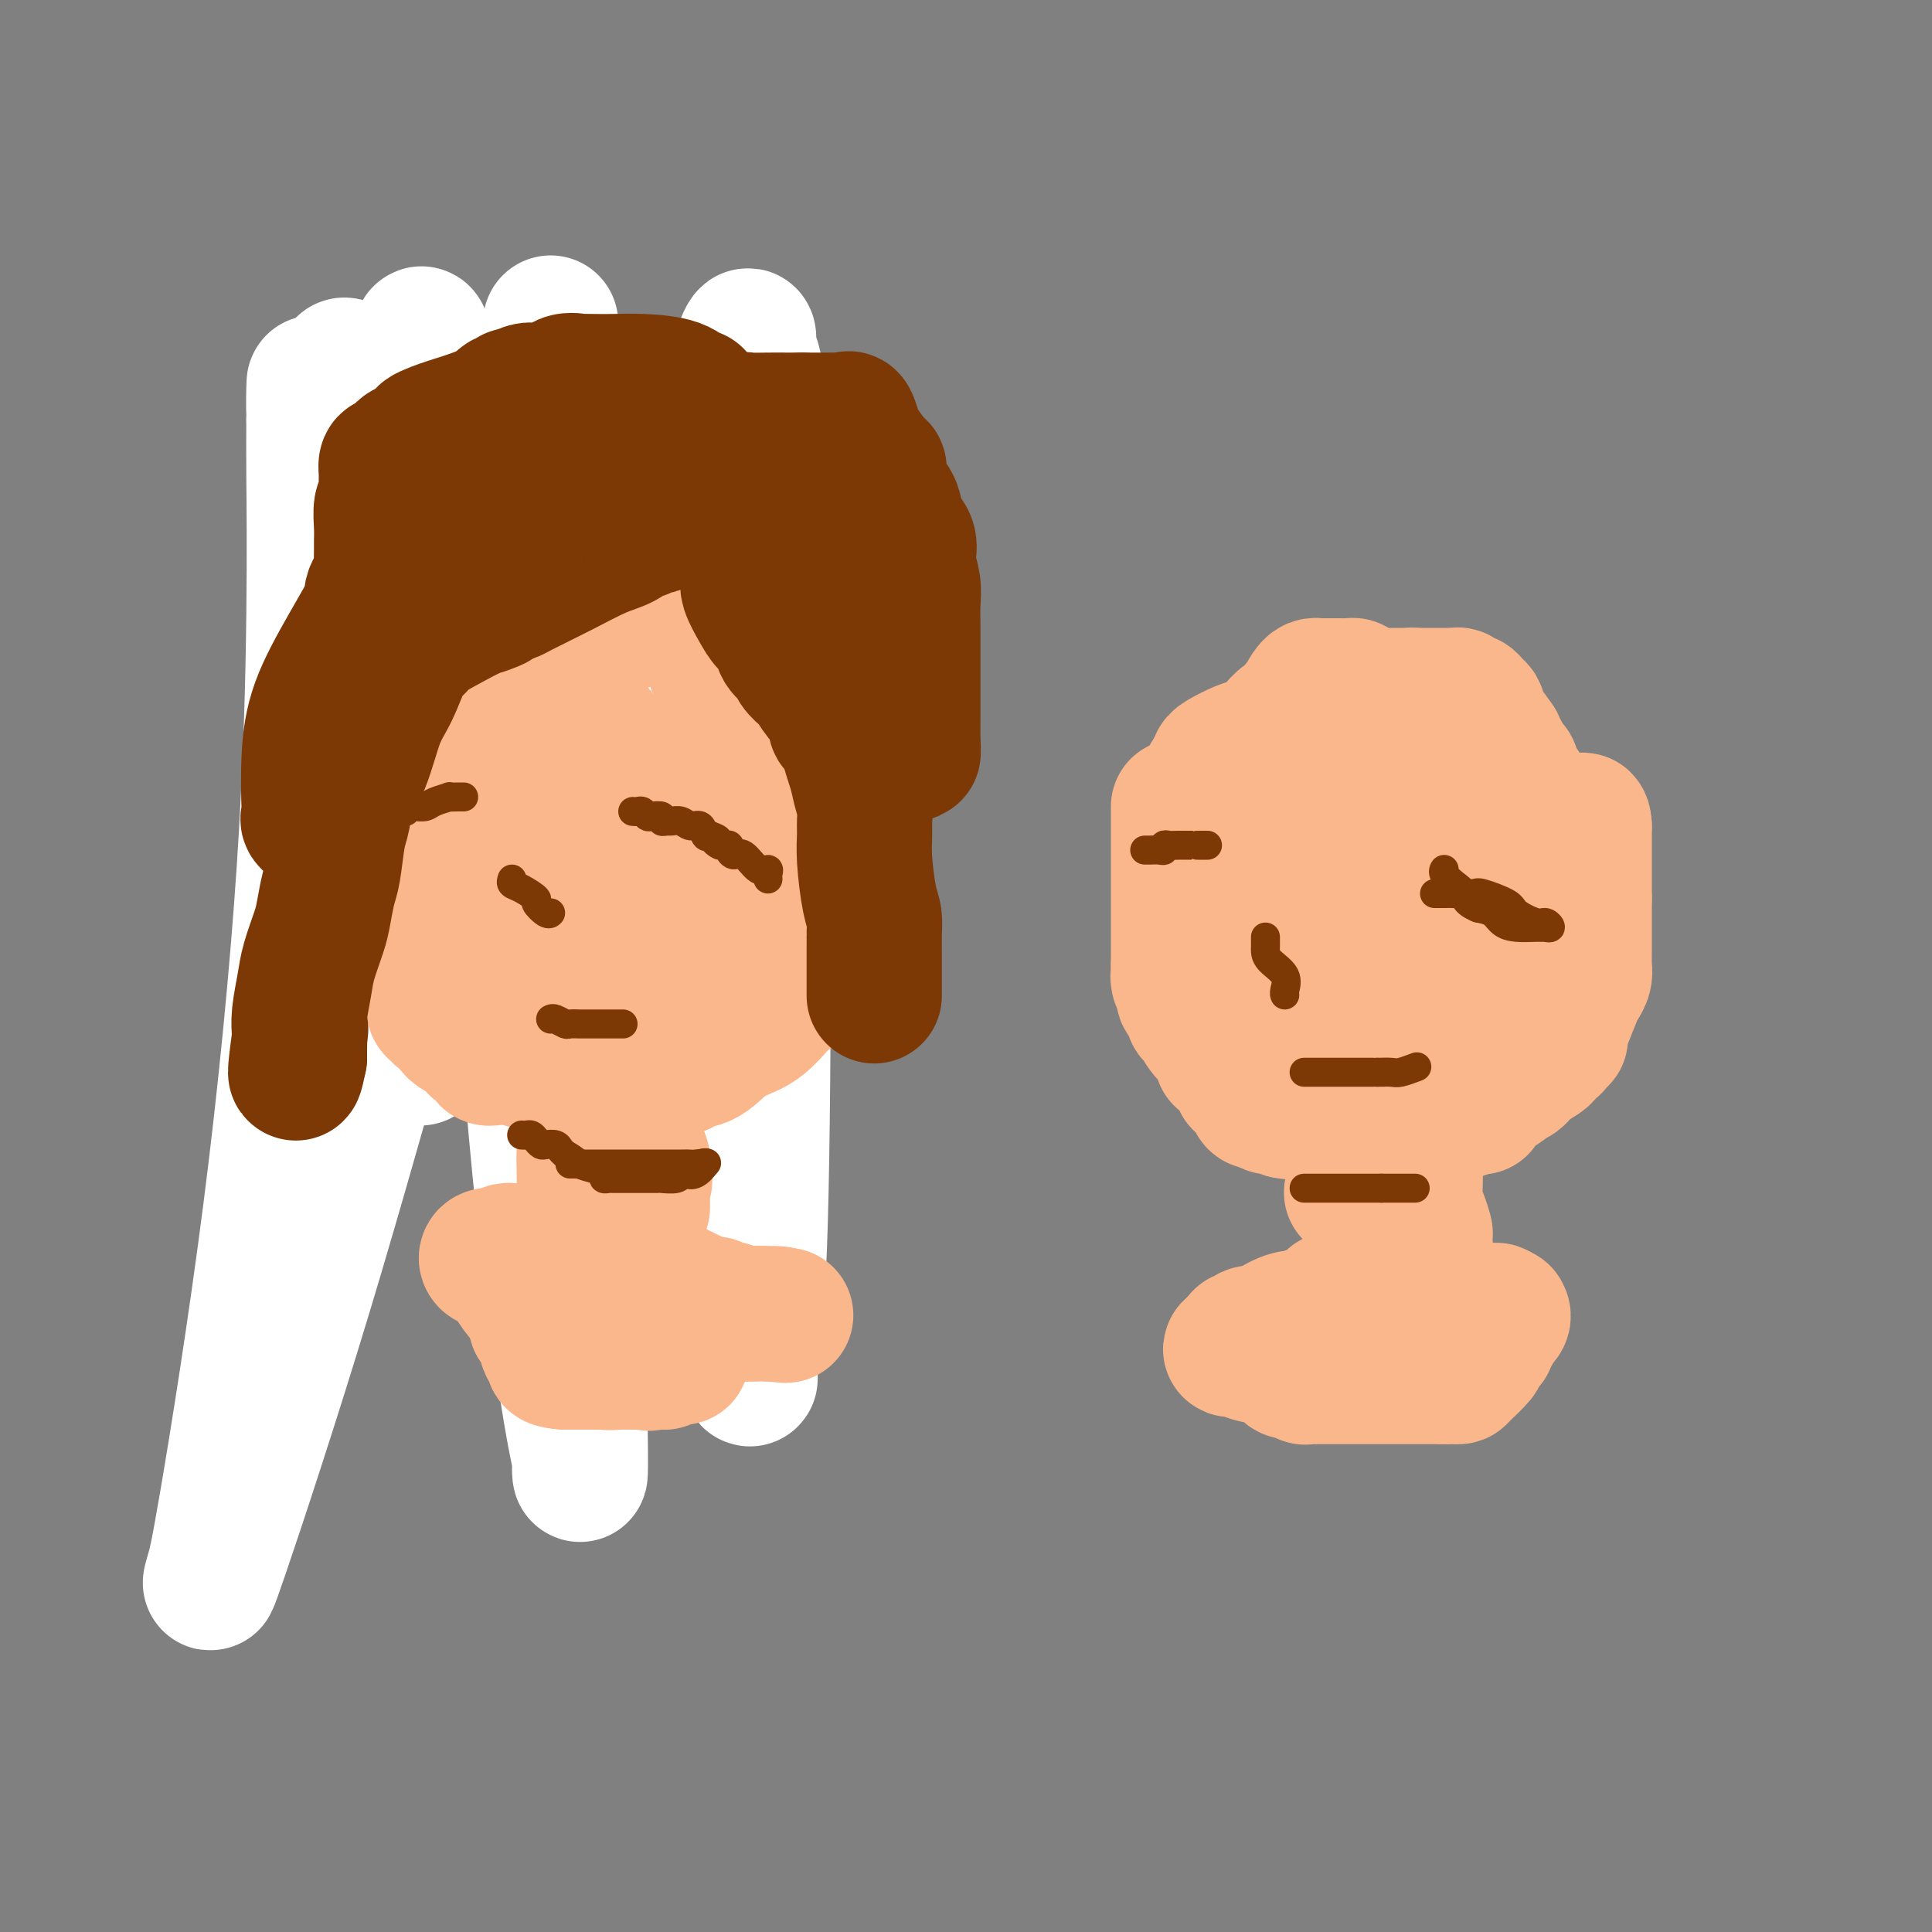 <svg viewBox='0 0 400 400' version='1.1' xmlns='http://www.w3.org/2000/svg' xmlns:xlink='http://www.w3.org/1999/xlink'><rect x="0" y="0" width="400" height="400" fill="#808080" stroke="none"/><g fill='none' stroke='#EC9A57' stroke-width='28' stroke-linecap='round' stroke-linejoin='round'><path d='M73,144c-0.000,0.235 -0.000,0.471 0,1c0.000,0.529 0.000,1.353 0,2c-0.000,0.647 -0.000,1.118 0,2c0.000,0.882 0.000,2.176 0,3c-0.000,0.824 -0.000,1.177 0,2c0.000,0.823 0.000,2.114 0,3c-0.000,0.886 -0.000,1.365 0,2c0.000,0.635 0.000,1.425 0,2c-0.000,0.575 -0.001,0.935 0,1c0.001,0.065 0.004,-0.167 0,0c-0.004,0.167 -0.015,0.731 0,1c0.015,0.269 0.057,0.243 0,1c-0.057,0.757 -0.211,2.296 0,3c0.211,0.704 0.788,0.574 1,1c0.212,0.426 0.061,1.407 0,2c-0.061,0.593 -0.030,0.796 0,1'/><path d='M74,171c0.382,4.230 0.835,1.305 1,1c0.165,-0.305 0.040,2.010 0,3c-0.040,0.990 0.004,0.656 0,1c-0.004,0.344 -0.055,1.366 0,2c0.055,0.634 0.217,0.881 1,1c0.783,0.119 2.186,0.112 3,1c0.814,0.888 1.041,2.671 2,4c0.959,1.329 2.652,2.202 4,3c1.348,0.798 2.350,1.519 3,2c0.650,0.481 0.949,0.721 1,1c0.051,0.279 -0.146,0.596 0,1c0.146,0.404 0.637,0.896 1,1c0.363,0.104 0.599,-0.180 1,0c0.401,0.180 0.965,0.822 2,1c1.035,0.178 2.539,-0.110 4,0c1.461,0.110 2.878,0.618 4,1c1.122,0.382 1.950,0.638 3,1c1.050,0.362 2.323,0.829 3,1c0.677,0.171 0.759,0.046 1,0c0.241,-0.046 0.640,-0.013 1,0c0.360,0.013 0.680,0.007 1,0'/><path d='M110,196c3.334,0.619 1.671,0.166 1,0c-0.671,-0.166 -0.348,-0.044 0,0c0.348,0.044 0.722,0.012 1,0c0.278,-0.012 0.458,-0.003 1,0c0.542,0.003 1.444,0.001 2,0c0.556,-0.001 0.765,-0.000 1,0c0.235,0.000 0.496,0.000 1,0c0.504,-0.000 1.249,0.000 2,0c0.751,-0.000 1.506,-0.001 2,0c0.494,0.001 0.728,0.002 1,0c0.272,-0.002 0.583,-0.008 1,0c0.417,0.008 0.940,0.030 1,0c0.060,-0.030 -0.342,-0.110 0,0c0.342,0.110 1.430,0.412 2,0c0.570,-0.412 0.622,-1.536 1,-2c0.378,-0.464 1.082,-0.268 2,-1c0.918,-0.732 2.050,-2.392 3,-3c0.950,-0.608 1.719,-0.166 3,-1c1.281,-0.834 3.075,-2.945 4,-4c0.925,-1.055 0.980,-1.053 1,-1c0.020,0.053 0.006,0.158 0,0c-0.006,-0.158 -0.003,-0.579 0,-1'/><path d='M140,183c2.332,-2.365 1.161,-1.779 1,-2c-0.161,-0.221 0.689,-1.249 1,-2c0.311,-0.751 0.083,-1.223 0,-2c-0.083,-0.777 -0.022,-1.857 0,-3c0.022,-1.143 0.006,-2.349 0,-3c-0.006,-0.651 -0.002,-0.748 0,-1c0.002,-0.252 0.000,-0.658 0,-1c-0.000,-0.342 -0.000,-0.620 0,-1c0.000,-0.380 0.000,-0.861 0,-1c-0.000,-0.139 -0.000,0.066 0,0c0.000,-0.066 0.000,-0.401 0,-1c-0.000,-0.599 -0.000,-1.460 0,-2c0.000,-0.540 0.000,-0.759 0,-1c-0.000,-0.241 -0.000,-0.504 0,-1c0.000,-0.496 0.000,-1.225 0,-2c-0.000,-0.775 -0.001,-1.596 0,-2c0.001,-0.404 0.004,-0.392 0,-1c-0.004,-0.608 -0.015,-1.838 0,-3c0.015,-1.162 0.057,-2.258 0,-3c-0.057,-0.742 -0.212,-1.130 0,-2c0.212,-0.870 0.789,-2.223 1,-3c0.211,-0.777 0.054,-0.979 0,-1c-0.054,-0.021 -0.004,0.139 0,0c0.004,-0.139 -0.037,-0.576 0,-1c0.037,-0.424 0.154,-0.835 0,-1c-0.154,-0.165 -0.577,-0.082 -1,0'/><path d='M142,143c0.179,-6.183 -0.375,-1.641 -1,0c-0.625,1.641 -1.322,0.379 -2,0c-0.678,-0.379 -1.337,0.123 -2,0c-0.663,-0.123 -1.330,-0.870 -2,-1c-0.670,-0.130 -1.343,0.358 -2,0c-0.657,-0.358 -1.299,-1.560 -2,-2c-0.701,-0.440 -1.463,-0.117 -2,0c-0.537,0.117 -0.851,0.028 -1,0c-0.149,-0.028 -0.133,0.005 0,0c0.133,-0.005 0.384,-0.046 0,0c-0.384,0.046 -1.403,0.180 -2,0c-0.597,-0.180 -0.772,-0.675 -1,-1c-0.228,-0.325 -0.509,-0.481 -1,-1c-0.491,-0.519 -1.191,-1.400 -2,-2c-0.809,-0.600 -1.726,-0.919 -2,-1c-0.274,-0.081 0.095,0.077 0,0c-0.095,-0.077 -0.656,-0.387 -1,-1c-0.344,-0.613 -0.472,-1.528 -1,-2c-0.528,-0.472 -1.456,-0.499 -2,-1c-0.544,-0.501 -0.705,-1.475 -1,-2c-0.295,-0.525 -0.724,-0.603 -1,-1c-0.276,-0.397 -0.400,-1.115 -1,-2c-0.600,-0.885 -1.676,-1.938 -2,-3c-0.324,-1.062 0.105,-2.132 0,-3c-0.105,-0.868 -0.744,-1.534 -1,-2c-0.256,-0.466 -0.128,-0.733 0,-1'/><path d='M110,117c-0.929,-2.436 -0.251,-1.528 0,-2c0.251,-0.472 0.075,-2.326 0,-4c-0.075,-1.674 -0.048,-3.169 0,-4c0.048,-0.831 0.117,-1.000 0,-1c-0.117,-0.000 -0.420,0.167 -1,0c-0.580,-0.167 -1.437,-0.668 -2,0c-0.563,0.668 -0.832,2.504 -1,3c-0.168,0.496 -0.234,-0.347 -1,0c-0.766,0.347 -2.233,1.886 -3,3c-0.767,1.114 -0.834,1.804 -1,2c-0.166,0.196 -0.429,-0.101 -1,0c-0.571,0.101 -1.449,0.600 -2,1c-0.551,0.400 -0.776,0.700 -1,1'/><path d='M97,116c-1.458,1.741 -0.103,1.094 0,1c0.103,-0.094 -1.047,0.367 -2,1c-0.953,0.633 -1.708,1.440 -2,2c-0.292,0.560 -0.122,0.873 0,1c0.122,0.127 0.194,0.066 0,0c-0.194,-0.066 -0.655,-0.138 -1,0c-0.345,0.138 -0.575,0.486 -1,1c-0.425,0.514 -1.046,1.194 -2,2c-0.954,0.806 -2.241,1.736 -4,3c-1.759,1.264 -3.991,2.861 -5,4c-1.009,1.139 -0.796,1.821 -1,2c-0.204,0.179 -0.825,-0.145 -1,0c-0.175,0.145 0.097,0.758 0,1c-0.097,0.242 -0.562,0.115 -1,0c-0.438,-0.115 -0.848,-0.216 -1,0c-0.152,0.216 -0.046,0.749 0,1c0.046,0.251 0.032,0.220 0,1c-0.032,0.780 -0.083,2.372 0,3c0.083,0.628 0.301,0.292 1,1c0.699,0.708 1.881,2.460 3,4c1.119,1.540 2.177,2.869 3,4c0.823,1.131 1.412,2.066 2,3'/><path d='M85,151c2.068,3.111 2.739,2.889 3,3c0.261,0.111 0.111,0.554 0,1c-0.111,0.446 -0.184,0.896 0,1c0.184,0.104 0.626,-0.138 1,0c0.374,0.138 0.680,0.654 1,1c0.320,0.346 0.653,0.521 1,1c0.347,0.479 0.709,1.263 1,2c0.291,0.737 0.512,1.426 1,2c0.488,0.574 1.244,1.032 2,2c0.756,0.968 1.512,2.446 2,3c0.488,0.554 0.708,0.186 1,0c0.292,-0.186 0.656,-0.189 1,0c0.344,0.189 0.666,0.569 1,1c0.334,0.431 0.679,0.912 1,1c0.321,0.088 0.619,-0.217 1,0c0.381,0.217 0.844,0.955 1,1c0.156,0.045 0.003,-0.603 0,-1c-0.003,-0.397 0.142,-0.542 0,-1c-0.142,-0.458 -0.571,-1.229 -1,-2'/><path d='M102,166c-0.171,-1.386 -0.098,-2.852 0,-4c0.098,-1.148 0.223,-1.979 0,-3c-0.223,-1.021 -0.792,-2.234 -1,-4c-0.208,-1.766 -0.056,-4.087 0,-5c0.056,-0.913 0.014,-0.420 0,-1c-0.014,-0.580 -0.002,-2.233 0,-3c0.002,-0.767 -0.008,-0.649 0,-1c0.008,-0.351 0.032,-1.170 0,-2c-0.032,-0.830 -0.122,-1.672 0,-2c0.122,-0.328 0.456,-0.141 1,0c0.544,0.141 1.297,0.236 2,1c0.703,0.764 1.355,2.197 2,3c0.645,0.803 1.282,0.976 2,2c0.718,1.024 1.517,2.900 2,4c0.483,1.100 0.652,1.425 1,2c0.348,0.575 0.877,1.402 1,2c0.123,0.598 -0.159,0.969 0,1c0.159,0.031 0.760,-0.277 1,0c0.240,0.277 0.120,1.138 0,2'/><path d='M113,158c1.862,3.365 2.018,3.776 2,4c-0.018,0.224 -0.211,0.259 0,1c0.211,0.741 0.826,2.186 1,3c0.174,0.814 -0.093,0.997 0,1c0.093,0.003 0.546,-0.173 1,0c0.454,0.173 0.910,0.694 1,1c0.090,0.306 -0.186,0.396 0,1c0.186,0.604 0.834,1.722 1,2c0.166,0.278 -0.152,-0.282 0,0c0.152,0.282 0.773,1.407 1,2c0.227,0.593 0.061,0.653 0,1c-0.061,0.347 -0.016,0.980 0,1c0.016,0.020 0.004,-0.571 0,-1c-0.004,-0.429 -0.001,-0.694 0,-1c0.001,-0.306 0.001,-0.653 0,-1'/><path d='M120,172c1.083,2.064 0.290,0.224 0,-1c-0.290,-1.224 -0.078,-1.832 0,-3c0.078,-1.168 0.021,-2.897 0,-4c-0.021,-1.103 -0.006,-1.579 0,-2c0.006,-0.421 0.001,-0.786 0,-1c-0.001,-0.214 -0.000,-0.277 0,-1c0.000,-0.723 0.000,-2.105 0,-3c-0.000,-0.895 -0.000,-1.303 0,-2c0.000,-0.697 0.000,-1.682 0,-2c-0.000,-0.318 -0.000,0.030 0,0c0.000,-0.030 0.000,-0.437 0,-1c-0.000,-0.563 -0.000,-1.281 0,-2'/><path d='M120,150c-0.000,-3.582 -0.000,-1.538 0,-1c0.000,0.538 0.001,-0.430 0,-1c-0.001,-0.570 -0.003,-0.741 0,-1c0.003,-0.259 0.012,-0.604 0,-1c-0.012,-0.396 -0.044,-0.842 0,-1c0.044,-0.158 0.166,-0.027 0,0c-0.166,0.027 -0.618,-0.048 -1,0c-0.382,0.048 -0.695,0.219 -1,0c-0.305,-0.219 -0.604,-0.829 -1,-1c-0.396,-0.171 -0.891,0.095 -1,0c-0.109,-0.095 0.167,-0.552 0,-1c-0.167,-0.448 -0.777,-0.887 -1,-1c-0.223,-0.113 -0.060,0.098 0,0c0.060,-0.098 0.016,-0.507 0,-1c-0.016,-0.493 -0.004,-1.071 0,-1c0.004,0.071 0.001,0.790 0,0c-0.001,-0.790 -0.000,-3.088 0,-4c0.000,-0.912 0.000,-0.438 0,-1c-0.000,-0.562 -0.000,-2.161 0,-3c0.000,-0.839 0.000,-0.920 0,-1'/><path d='M115,131c-0.713,-2.762 0.004,-0.166 0,0c-0.004,0.166 -0.731,-2.099 -1,-3c-0.269,-0.901 -0.082,-0.438 0,-1c0.082,-0.562 0.059,-2.147 0,-3c-0.059,-0.853 -0.155,-0.972 0,-1c0.155,-0.028 0.561,0.036 1,0c0.439,-0.036 0.911,-0.171 2,0c1.089,0.171 2.795,0.648 4,1c1.205,0.352 1.910,0.578 3,1c1.090,0.422 2.565,1.040 4,2c1.435,0.960 2.829,2.261 4,3c1.171,0.739 2.118,0.916 3,1c0.882,0.084 1.700,0.074 2,0c0.300,-0.074 0.081,-0.212 0,0c-0.081,0.212 -0.023,0.775 0,1c0.023,0.225 0.012,0.113 0,0'/></g>
<g fill='none' stroke='#FFFFFF' stroke-width='28' stroke-linecap='round' stroke-linejoin='round'><path d='M146,158c0.059,-0.162 0.118,-0.324 0,1c-0.118,1.324 -0.414,4.132 -1,6c-0.586,1.868 -1.463,2.794 -3,6c-1.537,3.206 -3.735,8.692 -5,13c-1.265,4.308 -1.597,7.438 -2,8c-0.403,0.562 -0.879,-1.444 -1,0c-0.121,1.444 0.111,6.337 -1,-1c-1.111,-7.337 -3.566,-26.904 -6,-44c-2.434,-17.096 -4.849,-31.721 -7,-43c-2.151,-11.279 -4.040,-19.213 -5,-25c-0.960,-5.787 -0.992,-9.428 -1,-11c-0.008,-1.572 0.007,-1.075 0,-1c-0.007,0.075 -0.034,-0.273 -1,7c-0.966,7.273 -2.869,22.168 -8,44c-5.131,21.832 -13.490,50.602 -21,77c-7.510,26.398 -14.171,50.424 -21,73c-6.829,22.576 -13.827,43.703 -17,53c-3.173,9.297 -2.521,6.766 -2,5c0.521,-1.766 0.910,-2.766 3,-15c2.090,-12.234 5.880,-35.704 9,-60c3.120,-24.296 5.568,-49.420 7,-71c1.432,-21.580 1.847,-39.618 2,-53c0.153,-13.382 0.044,-22.109 0,-28c-0.044,-5.891 -0.022,-8.945 0,-12'/><path d='M65,87c0.236,-14.627 -0.175,-4.695 0,-1c0.175,3.695 0.937,1.152 1,0c0.063,-1.152 -0.571,-0.913 0,7c0.571,7.913 2.349,23.499 3,40c0.651,16.501 0.175,33.919 0,47c-0.175,13.081 -0.048,21.827 0,28c0.048,6.173 0.015,9.772 0,12c-0.015,2.228 -0.014,3.085 0,3c0.014,-0.085 0.042,-1.113 0,-3c-0.042,-1.887 -0.155,-4.632 0,-7c0.155,-2.368 0.577,-4.360 1,-18c0.423,-13.640 0.847,-38.929 1,-60c0.153,-21.071 0.033,-37.926 0,-47c-0.033,-9.074 0.019,-10.369 0,-11c-0.019,-0.631 -0.110,-0.598 0,-1c0.110,-0.402 0.422,-1.240 2,2c1.578,3.240 4.423,10.556 7,23c2.577,12.444 4.887,30.014 6,46c1.113,15.986 1.030,30.388 1,41c-0.030,10.612 -0.008,17.434 0,22c0.008,4.566 0.002,6.876 0,8c-0.002,1.124 -0.001,1.062 0,1c0.001,-0.062 0.000,-0.123 0,-1c-0.000,-0.877 0.000,-2.569 0,-4c-0.000,-1.431 -0.000,-2.601 0,-11c0.000,-8.399 0.001,-24.027 0,-48c-0.001,-23.973 -0.003,-56.291 0,-71c0.003,-14.709 0.011,-11.809 0,-11c-0.011,0.809 -0.041,-0.475 0,-2c0.041,-1.525 0.155,-3.293 1,0c0.845,3.293 2.423,11.646 4,20'/><path d='M92,91c3.151,14.677 8.528,42.371 12,69c3.472,26.629 5.037,52.193 7,74c1.963,21.807 4.323,39.856 6,51c1.677,11.144 2.671,15.382 3,17c0.329,1.618 -0.008,0.615 0,2c0.008,1.385 0.363,5.159 0,-14c-0.363,-19.159 -1.442,-61.252 1,-93c2.442,-31.748 8.404,-53.151 14,-71c5.596,-17.849 10.827,-32.143 14,-41c3.173,-8.857 4.290,-12.276 5,-14c0.710,-1.724 1.014,-1.752 1,-1c-0.014,0.752 -0.345,2.283 0,3c0.345,0.717 1.367,0.621 2,10c0.633,9.379 0.878,28.234 1,51c0.122,22.766 0.123,49.443 0,73c-0.123,23.557 -0.370,43.994 -1,56c-0.630,12.006 -1.644,15.581 -2,18c-0.356,2.419 -0.053,3.682 0,4c0.053,0.318 -0.143,-0.309 0,0c0.143,0.309 0.627,1.552 0,-2c-0.627,-3.552 -2.364,-11.901 -3,-27c-0.636,-15.099 -0.170,-36.947 0,-59c0.170,-22.053 0.046,-44.310 0,-62c-0.046,-17.690 -0.014,-30.814 0,-39c0.014,-8.186 0.009,-11.434 0,-13c-0.009,-1.566 -0.023,-1.451 0,-1c0.023,0.451 0.083,1.237 0,1c-0.083,-0.237 -0.309,-1.496 0,6c0.309,7.496 1.155,23.748 2,40'/><path d='M154,129c0.309,25.822 0.080,67.378 0,91c-0.080,23.622 -0.012,29.309 0,34c0.012,4.691 -0.032,8.384 0,10c0.032,1.616 0.140,1.154 0,1c-0.140,-0.154 -0.527,-0.001 -1,-1c-0.473,-0.999 -1.030,-3.151 -2,-5c-0.970,-1.849 -2.351,-3.396 -5,-9c-2.649,-5.604 -6.566,-15.267 -9,-22c-2.434,-6.733 -3.384,-10.537 -4,-13c-0.616,-2.463 -0.897,-3.586 -1,-4c-0.103,-0.414 -0.030,-0.118 0,0c0.030,0.118 0.015,0.059 0,0'/></g>
<g fill='none' stroke='#FBB78C' stroke-width='28' stroke-linecap='round' stroke-linejoin='round'><path d='M89,155c0.000,0.342 0.000,0.684 0,1c0.000,0.316 0.000,0.607 0,1c-0.000,0.393 0.000,0.888 0,1c0.000,0.112 0.000,-0.160 0,0c0.000,0.160 0.000,0.754 0,2c0.000,1.246 0.000,3.146 0,5c0.000,1.854 0.000,3.661 0,5c0.000,1.339 0.000,2.208 0,3c0.000,0.792 0.000,1.506 0,2c0.000,0.494 0.000,0.767 0,1c0.000,0.233 0.000,0.427 0,1c0.000,0.573 0.000,1.524 0,3c0.000,1.476 0.000,3.478 0,5c0.000,1.522 -0.000,2.564 0,4c0.000,1.436 0.000,3.268 0,4c0.000,0.732 0.000,0.366 0,0'/><path d='M89,193c-0.000,6.292 -0.001,3.022 0,2c0.001,-1.022 0.004,0.205 0,1c-0.004,0.795 -0.015,1.158 0,1c0.015,-0.158 0.055,-0.837 0,0c-0.055,0.837 -0.207,3.190 0,5c0.207,1.810 0.771,3.077 1,4c0.229,0.923 0.121,1.503 0,2c-0.121,0.497 -0.256,0.910 0,1c0.256,0.090 0.901,-0.142 1,0c0.099,0.142 -0.350,0.658 0,1c0.350,0.342 1.499,0.511 2,1c0.501,0.489 0.354,1.298 1,2c0.646,0.702 2.087,1.298 3,2c0.913,0.702 1.299,1.509 2,2c0.701,0.491 1.716,0.666 2,1c0.284,0.334 -0.163,0.825 0,1c0.163,0.175 0.937,0.032 1,0c0.063,-0.032 -0.583,0.048 0,0c0.583,-0.048 2.397,-0.223 4,0c1.603,0.223 2.996,0.844 4,1c1.004,0.156 1.620,-0.154 2,0c0.380,0.154 0.523,0.773 1,1c0.477,0.227 1.287,0.061 2,0c0.713,-0.061 1.329,-0.016 2,0c0.671,0.016 1.398,0.004 2,0c0.602,-0.004 1.079,-0.001 2,0c0.921,0.001 2.286,0.000 3,0c0.714,-0.000 0.775,-0.000 1,0c0.225,0.000 0.612,0.000 1,0'/><path d='M126,221c4.000,0.309 1.499,0.083 1,0c-0.499,-0.083 1.004,-0.022 2,0c0.996,0.022 1.485,0.006 2,0c0.515,-0.006 1.055,-0.002 2,0c0.945,0.002 2.294,0.000 3,0c0.706,-0.000 0.767,0.001 1,0c0.233,-0.001 0.638,-0.004 1,0c0.362,0.004 0.683,0.015 1,0c0.317,-0.015 0.631,-0.056 1,0c0.369,0.056 0.793,0.208 1,0c0.207,-0.208 0.198,-0.777 1,-1c0.802,-0.223 2.416,-0.100 4,-1c1.584,-0.900 3.140,-2.823 5,-4c1.860,-1.177 4.025,-1.610 6,-3c1.975,-1.390 3.762,-3.739 5,-5c1.238,-1.261 1.928,-1.436 3,-2c1.072,-0.564 2.526,-1.518 3,-2c0.474,-0.482 -0.031,-0.493 0,-1c0.031,-0.507 0.597,-1.512 1,-2c0.403,-0.488 0.644,-0.461 1,-1c0.356,-0.539 0.827,-1.645 1,-2c0.173,-0.355 0.050,0.041 0,0c-0.050,-0.041 -0.025,-0.521 0,-1'/><path d='M171,196c0.464,-1.562 0.124,-1.966 0,-3c-0.124,-1.034 -0.033,-2.696 0,-4c0.033,-1.304 0.009,-2.248 0,-3c-0.009,-0.752 -0.002,-1.311 0,-2c0.002,-0.689 0.001,-1.508 0,-2c-0.001,-0.492 -0.000,-0.656 0,-1c0.000,-0.344 0.000,-0.868 0,-1c-0.000,-0.132 -0.000,0.127 0,0c0.000,-0.127 -0.000,-0.641 0,-1c0.000,-0.359 0.000,-0.565 0,-1c-0.000,-0.435 -0.000,-1.100 0,-2c0.000,-0.900 0.001,-2.035 0,-3c-0.001,-0.965 -0.005,-1.760 0,-3c0.005,-1.240 0.018,-2.924 0,-4c-0.018,-1.076 -0.068,-1.545 0,-2c0.068,-0.455 0.255,-0.895 0,-1c-0.255,-0.105 -0.953,0.126 -2,0c-1.047,-0.126 -2.442,-0.607 -4,-1c-1.558,-0.393 -3.279,-0.696 -5,-1'/><path d='M160,161c-2.106,-0.568 -1.870,-0.989 -2,-1c-0.130,-0.011 -0.627,0.386 -1,0c-0.373,-0.386 -0.621,-1.555 -1,-2c-0.379,-0.445 -0.890,-0.165 -1,0c-0.110,0.165 0.182,0.214 0,0c-0.182,-0.214 -0.837,-0.691 -1,-1c-0.163,-0.309 0.166,-0.450 0,-1c-0.166,-0.550 -0.828,-1.510 -1,-2c-0.172,-0.490 0.147,-0.511 0,-1c-0.147,-0.489 -0.758,-1.445 -1,-2c-0.242,-0.555 -0.114,-0.708 0,-1c0.114,-0.292 0.215,-0.725 0,-1c-0.215,-0.275 -0.745,-0.394 -1,-1c-0.255,-0.606 -0.233,-1.700 0,-3c0.233,-1.300 0.679,-2.806 0,-4c-0.679,-1.194 -2.484,-2.074 -3,-3c-0.516,-0.926 0.255,-1.896 0,-3c-0.255,-1.104 -1.536,-2.341 -2,-3c-0.464,-0.659 -0.109,-0.740 0,-1c0.109,-0.260 -0.026,-0.700 0,-1c0.026,-0.300 0.214,-0.459 0,-1c-0.214,-0.541 -0.831,-1.465 -1,-2c-0.169,-0.535 0.108,-0.683 0,-1c-0.108,-0.317 -0.602,-0.805 -1,-1c-0.398,-0.195 -0.699,-0.098 -1,0'/><path d='M143,125c-1.551,-4.479 -0.428,-1.177 -1,0c-0.572,1.177 -2.840,0.228 -4,0c-1.160,-0.228 -1.214,0.264 -2,1c-0.786,0.736 -2.306,1.714 -3,2c-0.694,0.286 -0.562,-0.120 -1,0c-0.438,0.120 -1.445,0.767 -2,1c-0.555,0.233 -0.659,0.052 -1,0c-0.341,-0.052 -0.918,0.024 -1,0c-0.082,-0.024 0.331,-0.150 0,0c-0.331,0.150 -1.406,0.574 -2,1c-0.594,0.426 -0.705,0.852 -1,1c-0.295,0.148 -0.772,0.018 -1,0c-0.228,-0.018 -0.207,0.075 -1,0c-0.793,-0.075 -2.401,-0.319 -3,0c-0.599,0.319 -0.188,1.200 -1,2c-0.812,0.800 -2.848,1.520 -4,2c-1.152,0.480 -1.421,0.720 -2,1c-0.579,0.280 -1.470,0.599 -2,1c-0.530,0.401 -0.701,0.882 -1,1c-0.299,0.118 -0.728,-0.127 -1,0c-0.272,0.127 -0.387,0.627 -1,1c-0.613,0.373 -1.722,0.621 -2,1c-0.278,0.379 0.277,0.889 0,1c-0.277,0.111 -1.386,-0.178 -2,0c-0.614,0.178 -0.732,0.822 -1,1c-0.268,0.178 -0.685,-0.110 -1,0c-0.315,0.110 -0.528,0.617 -1,1c-0.472,0.383 -1.204,0.642 -2,1c-0.796,0.358 -1.656,0.817 -2,1c-0.344,0.183 -0.172,0.092 0,0'/><path d='M97,145c-3.556,2.144 -0.946,0.505 0,0c0.946,-0.505 0.228,0.124 0,1c-0.228,0.876 0.033,1.999 0,4c-0.033,2.001 -0.359,4.879 0,7c0.359,2.121 1.403,3.486 2,5c0.597,1.514 0.749,3.178 1,5c0.251,1.822 0.603,3.801 1,5c0.397,1.199 0.840,1.619 1,2c0.160,0.381 0.036,0.723 0,1c-0.036,0.277 0.016,0.489 0,1c-0.016,0.511 -0.100,1.321 0,3c0.100,1.679 0.382,4.227 1,6c0.618,1.773 1.570,2.773 2,4c0.430,1.227 0.339,2.683 1,4c0.661,1.317 2.075,2.496 3,3c0.925,0.504 1.362,0.333 2,1c0.638,0.667 1.478,2.173 2,3c0.522,0.827 0.728,0.974 1,1c0.272,0.026 0.612,-0.070 1,0c0.388,0.070 0.825,0.306 1,0c0.175,-0.306 0.087,-1.153 0,-2'/><path d='M116,199c1.547,0.721 0.415,-0.477 0,-1c-0.415,-0.523 -0.111,-0.372 0,-1c0.111,-0.628 0.030,-2.037 0,-3c-0.030,-0.963 -0.007,-1.481 0,-3c0.007,-1.519 -0.000,-4.040 0,-6c0.000,-1.960 0.008,-3.358 0,-5c-0.008,-1.642 -0.030,-3.526 0,-5c0.030,-1.474 0.113,-2.538 0,-4c-0.113,-1.462 -0.422,-3.322 0,-4c0.422,-0.678 1.577,-0.174 2,-1c0.423,-0.826 0.116,-2.983 0,-4c-0.116,-1.017 -0.041,-0.894 0,-1c0.041,-0.106 0.050,-0.443 0,-1c-0.050,-0.557 -0.157,-1.336 0,-2c0.157,-0.664 0.579,-1.212 1,-2c0.421,-0.788 0.842,-1.814 1,-3c0.158,-1.186 0.055,-2.530 0,-3c-0.055,-0.470 -0.061,-0.064 0,0c0.061,0.064 0.188,-0.213 1,0c0.812,0.213 2.309,0.917 3,2c0.691,1.083 0.576,2.544 1,4c0.424,1.456 1.387,2.907 2,4c0.613,1.093 0.876,1.829 1,3c0.124,1.171 0.110,2.777 0,4c-0.110,1.223 -0.317,2.064 0,3c0.317,0.936 1.159,1.968 2,3'/><path d='M130,173c0.820,3.901 -0.131,3.152 0,5c0.131,1.848 1.344,6.293 2,9c0.656,2.707 0.754,3.674 1,5c0.246,1.326 0.640,3.009 1,4c0.360,0.991 0.685,1.288 1,2c0.315,0.712 0.620,1.838 1,3c0.380,1.162 0.834,2.359 1,3c0.166,0.641 0.044,0.724 0,1c-0.044,0.276 -0.011,0.745 0,1c0.011,0.255 -0.000,0.298 0,-1c0.000,-1.298 0.011,-3.936 0,-6c-0.011,-2.064 -0.045,-3.554 0,-6c0.045,-2.446 0.170,-5.846 0,-8c-0.170,-2.154 -0.634,-3.061 -1,-4c-0.366,-0.939 -0.633,-1.911 -1,-3c-0.367,-1.089 -0.832,-2.296 -1,-3c-0.168,-0.704 -0.037,-0.907 0,-2c0.037,-1.093 -0.019,-3.078 0,-4c0.019,-0.922 0.112,-0.783 0,-1c-0.112,-0.217 -0.431,-0.790 0,-1c0.431,-0.210 1.610,-0.056 2,0c0.390,0.056 -0.010,0.015 1,0c1.010,-0.015 3.432,-0.004 5,0c1.568,0.004 2.284,0.002 3,0'/><path d='M145,167c2.202,-0.178 2.207,0.376 3,1c0.793,0.624 2.374,1.318 3,2c0.626,0.682 0.297,1.352 1,2c0.703,0.648 2.437,1.274 3,2c0.563,0.726 -0.045,1.553 0,2c0.045,0.447 0.744,0.515 1,1c0.256,0.485 0.069,1.387 0,2c-0.069,0.613 -0.018,0.937 0,1c0.018,0.063 0.005,-0.137 0,0c-0.005,0.137 -0.001,0.610 0,1c0.001,0.390 0.000,0.699 0,1c-0.000,0.301 -0.000,0.596 0,1c0.000,0.404 0.000,0.916 0,1c-0.000,0.084 -0.000,-0.262 0,0c0.000,0.262 0.000,1.131 0,2'/><path d='M156,186c0.155,2.024 0.042,1.083 0,1c-0.042,-0.083 -0.012,0.690 0,1c0.012,0.310 0.006,0.155 0,0'/><path d='M244,167c0.000,0.331 0.000,0.661 0,1c0.000,0.339 0.000,0.685 0,1c-0.000,0.315 -0.000,0.599 0,1c0.000,0.401 0.000,0.921 0,1c0.000,0.079 -0.000,-0.282 0,0c0.000,0.282 0.000,1.207 0,2c0.000,0.793 0.000,1.455 0,2c0.000,0.545 -0.000,0.972 0,2c0.000,1.028 0.000,2.655 0,4c0.000,1.345 0.000,2.408 0,3c0.000,0.592 0.000,0.713 0,1c-0.000,0.287 0.000,0.741 0,1c0.000,0.259 -0.000,0.324 0,1c0.000,0.676 0.000,1.965 0,3c0.000,1.035 0.000,1.817 0,3c-0.000,1.183 -0.000,2.767 0,4c0.000,1.233 0.000,2.117 0,3'/><path d='M244,200c-0.005,5.270 -0.016,1.945 0,1c0.016,-0.945 0.060,0.491 0,1c-0.060,0.509 -0.222,0.090 0,0c0.222,-0.090 0.829,0.148 1,1c0.171,0.852 -0.094,2.318 0,3c0.094,0.682 0.547,0.580 1,1c0.453,0.420 0.904,1.364 1,2c0.096,0.636 -0.165,0.966 0,1c0.165,0.034 0.754,-0.228 1,0c0.246,0.228 0.147,0.947 0,1c-0.147,0.053 -0.341,-0.560 0,0c0.341,0.560 1.219,2.292 2,3c0.781,0.708 1.466,0.393 2,1c0.534,0.607 0.916,2.136 1,3c0.084,0.864 -0.131,1.063 0,1c0.131,-0.063 0.608,-0.386 1,0c0.392,0.386 0.700,1.482 1,2c0.300,0.518 0.591,0.458 1,1c0.409,0.542 0.936,1.686 1,2c0.064,0.314 -0.334,-0.203 0,0c0.334,0.203 1.399,1.127 2,2c0.601,0.873 0.739,1.697 1,2c0.261,0.303 0.646,0.087 1,0c0.354,-0.087 0.677,-0.043 1,0'/><path d='M262,228c1.930,2.332 0.754,1.161 1,1c0.246,-0.161 1.912,0.689 3,1c1.088,0.311 1.598,0.083 2,0c0.402,-0.083 0.698,-0.022 1,0c0.302,0.022 0.612,0.006 1,0c0.388,-0.006 0.856,-0.002 1,0c0.144,0.002 -0.035,0.000 0,0c0.035,-0.000 0.283,-0.000 1,0c0.717,0.000 1.904,0.000 3,0c1.096,-0.000 2.100,-0.000 3,0c0.900,0.000 1.694,0.000 3,0c1.306,-0.000 3.124,0.000 4,0c0.876,-0.000 0.811,-0.000 1,0c0.189,0.000 0.634,0.000 1,0c0.366,-0.000 0.655,-0.000 1,0c0.345,0.000 0.748,0.001 2,0c1.252,-0.001 3.355,-0.003 5,0c1.645,0.003 2.833,0.011 4,0c1.167,-0.011 2.314,-0.041 3,0c0.686,0.041 0.910,0.155 1,0c0.090,-0.155 0.045,-0.577 0,-1'/><path d='M303,229c6.437,0.223 2.029,0.281 1,0c-1.029,-0.281 1.320,-0.902 2,-1c0.680,-0.098 -0.309,0.325 0,0c0.309,-0.325 1.916,-1.399 3,-2c1.084,-0.601 1.646,-0.728 2,-1c0.354,-0.272 0.501,-0.689 1,-1c0.499,-0.311 1.352,-0.517 2,-1c0.648,-0.483 1.092,-1.242 2,-2c0.908,-0.758 2.281,-1.513 3,-2c0.719,-0.487 0.785,-0.704 1,-1c0.215,-0.296 0.579,-0.670 1,-1c0.421,-0.330 0.899,-0.617 1,-1c0.101,-0.383 -0.176,-0.862 0,-1c0.176,-0.138 0.806,0.066 1,0c0.194,-0.066 -0.049,-0.402 0,-1c0.049,-0.598 0.391,-1.459 1,-3c0.609,-1.541 1.484,-3.761 2,-5c0.516,-1.239 0.674,-1.498 1,-2c0.326,-0.502 0.819,-1.247 1,-2c0.181,-0.753 0.048,-1.513 0,-2c-0.048,-0.487 -0.013,-0.699 0,-1c0.013,-0.301 0.003,-0.689 0,-1c-0.003,-0.311 -0.001,-0.545 0,-1c0.001,-0.455 0.000,-1.130 0,-2c-0.000,-0.870 -0.000,-1.934 0,-3c0.000,-1.066 0.000,-2.133 0,-3c-0.000,-0.867 -0.000,-1.533 0,-2c0.000,-0.467 0.000,-0.733 0,-1'/><path d='M328,186c0.000,-2.645 0.000,-1.258 0,-1c-0.000,0.258 0.000,-0.614 0,-1c0.000,-0.386 0.000,-0.287 0,-1c0.000,-0.713 0.000,-2.238 0,-3c0.000,-0.762 -0.000,-0.762 0,-1c0.000,-0.238 0.000,-0.715 0,-1c0.000,-0.285 0.000,-0.378 0,-1c0.000,-0.622 0.000,-1.774 0,-2c0.000,-0.226 0.000,0.475 0,0c0.000,-0.475 0.000,-2.127 0,-3c0.000,-0.873 0.000,-0.966 0,-1c0.000,-0.034 0.000,-0.010 0,0c0.000,0.010 0.000,0.005 0,0'/><path d='M328,171c-0.180,-2.322 -0.629,-0.626 -1,0c-0.371,0.626 -0.662,0.181 -1,0c-0.338,-0.181 -0.721,-0.100 -1,0c-0.279,0.100 -0.452,0.219 -1,0c-0.548,-0.219 -1.471,-0.776 -2,-1c-0.529,-0.224 -0.663,-0.116 -1,0c-0.337,0.116 -0.878,0.241 -1,0c-0.122,-0.241 0.173,-0.848 0,-1c-0.173,-0.152 -0.816,0.151 -1,0c-0.184,-0.151 0.090,-0.757 0,-1c-0.090,-0.243 -0.545,-0.125 -1,0c-0.455,0.125 -0.911,0.255 -1,0c-0.089,-0.255 0.187,-0.895 0,-1c-0.187,-0.105 -0.838,0.327 -1,0c-0.162,-0.327 0.167,-1.412 0,-2c-0.167,-0.588 -0.828,-0.677 -1,-1c-0.172,-0.323 0.146,-0.878 0,-1c-0.146,-0.122 -0.756,0.189 -1,0c-0.244,-0.189 -0.122,-0.877 0,-1c0.122,-0.123 0.244,0.321 0,0c-0.244,-0.321 -0.854,-1.405 -1,-2c-0.146,-0.595 0.171,-0.699 0,-1c-0.171,-0.301 -0.831,-0.798 -1,-1c-0.169,-0.202 0.152,-0.110 0,0c-0.152,0.110 -0.777,0.237 -1,0c-0.223,-0.237 -0.045,-0.837 0,-1c0.045,-0.163 -0.043,0.111 0,0c0.043,-0.111 0.218,-0.607 0,-1c-0.218,-0.393 -0.828,-0.683 -1,-1c-0.172,-0.317 0.094,-0.662 0,-1c-0.094,-0.338 -0.547,-0.669 -1,-1'/><path d='M309,153c-1.427,-2.484 0.006,-0.693 0,0c-0.006,0.693 -1.452,0.288 -2,0c-0.548,-0.288 -0.199,-0.458 0,-1c0.199,-0.542 0.246,-1.454 0,-2c-0.246,-0.546 -0.787,-0.724 -1,-1c-0.213,-0.276 -0.100,-0.648 0,-1c0.100,-0.352 0.185,-0.683 0,-1c-0.185,-0.317 -0.642,-0.620 -1,-1c-0.358,-0.380 -0.617,-0.838 -1,-1c-0.383,-0.162 -0.891,-0.029 -1,0c-0.109,0.029 0.179,-0.045 0,0c-0.179,0.045 -0.825,0.208 -1,0c-0.175,-0.208 0.122,-0.788 0,-1c-0.122,-0.212 -0.663,-0.057 -1,0c-0.337,0.057 -0.472,0.015 -1,0c-0.528,-0.015 -1.451,-0.004 -2,0c-0.549,0.004 -0.724,0.001 -1,0c-0.276,-0.001 -0.651,-0.000 -1,0c-0.349,0.000 -0.671,0.000 -1,0c-0.329,-0.000 -0.665,-0.000 -1,0c-0.335,0.000 -0.667,0.000 -1,0'/><path d='M293,144c-1.820,-0.155 -0.869,-0.041 -1,0c-0.131,0.041 -1.344,0.011 -2,0c-0.656,-0.011 -0.756,-0.002 -1,0c-0.244,0.002 -0.631,-0.002 -1,0c-0.369,0.002 -0.720,0.011 -1,0c-0.280,-0.011 -0.489,-0.041 -1,0c-0.511,0.041 -1.324,0.155 -2,0c-0.676,-0.155 -1.213,-0.577 -2,-1c-0.787,-0.423 -1.822,-0.845 -2,-1c-0.178,-0.155 0.502,-0.041 0,0c-0.502,0.041 -2.187,0.011 -3,0c-0.813,-0.011 -0.754,-0.003 -1,0c-0.246,0.003 -0.797,0.001 -1,0c-0.203,-0.001 -0.058,-0.000 0,0c0.058,0.000 0.029,0.000 0,0'/><path d='M273,142c-0.342,-0.062 -0.683,-0.124 -1,0c-0.317,0.124 -0.609,0.432 -1,1c-0.391,0.568 -0.881,1.394 -1,2c-0.119,0.606 0.133,0.992 0,1c-0.133,0.008 -0.651,-0.363 -1,0c-0.349,0.363 -0.528,1.460 -1,2c-0.472,0.540 -1.235,0.522 -2,1c-0.765,0.478 -1.531,1.452 -2,2c-0.469,0.548 -0.641,0.671 -1,1c-0.359,0.329 -0.905,0.866 -1,1c-0.095,0.134 0.262,-0.133 0,0c-0.262,0.133 -1.142,0.665 -2,1c-0.858,0.335 -1.694,0.471 -3,1c-1.306,0.529 -3.082,1.450 -4,2c-0.918,0.550 -0.976,0.729 -1,1c-0.024,0.271 -0.012,0.636 0,1'/><path d='M252,159c-3.249,3.085 -0.870,2.296 0,3c0.870,0.704 0.233,2.899 0,5c-0.233,2.101 -0.062,4.107 0,6c0.062,1.893 0.017,3.672 0,5c-0.017,1.328 -0.004,2.206 0,3c0.004,0.794 -0.000,1.505 0,2c0.000,0.495 0.006,0.775 0,1c-0.006,0.225 -0.023,0.394 0,1c0.023,0.606 0.086,1.647 0,2c-0.086,0.353 -0.321,0.017 0,1c0.321,0.983 1.199,3.284 2,5c0.801,1.716 1.526,2.848 2,4c0.474,1.152 0.699,2.325 1,3c0.301,0.675 0.680,0.851 1,1c0.320,0.149 0.582,0.271 1,1c0.418,0.729 0.991,2.063 3,4c2.009,1.937 5.452,4.475 7,6c1.548,1.525 1.199,2.037 2,3c0.801,0.963 2.750,2.377 4,3c1.250,0.623 1.799,0.456 2,1c0.201,0.544 0.054,1.798 0,2c-0.054,0.202 -0.014,-0.647 0,-1c0.014,-0.353 0.004,-0.210 0,-1c-0.004,-0.790 -0.001,-2.511 0,-4c0.001,-1.489 0.001,-2.744 0,-4'/><path d='M277,211c-0.012,-2.503 -0.042,-3.761 0,-5c0.042,-1.239 0.155,-2.459 0,-4c-0.155,-1.541 -0.577,-3.404 -1,-5c-0.423,-1.596 -0.845,-2.927 -1,-5c-0.155,-2.073 -0.041,-4.890 0,-7c0.041,-2.110 0.011,-3.514 0,-5c-0.011,-1.486 -0.003,-3.053 0,-4c0.003,-0.947 0.001,-1.273 0,-2c-0.001,-0.727 -0.002,-1.855 0,-3c0.002,-1.145 0.008,-2.309 0,-4c-0.008,-1.691 -0.029,-3.911 0,-5c0.029,-1.089 0.107,-1.046 0,-2c-0.107,-0.954 -0.401,-2.903 0,-2c0.401,0.903 1.496,4.659 2,7c0.504,2.341 0.416,3.267 1,6c0.584,2.733 1.840,7.272 3,11c1.160,3.728 2.223,6.645 3,9c0.777,2.355 1.268,4.147 2,6c0.732,1.853 1.705,3.765 2,5c0.295,1.235 -0.090,1.792 0,3c0.090,1.208 0.653,3.066 1,4c0.347,0.934 0.478,0.944 1,2c0.522,1.056 1.435,3.159 2,4c0.565,0.841 0.783,0.421 1,0'/><path d='M293,215c2.781,9.285 0.734,3.999 0,2c-0.734,-1.999 -0.154,-0.710 0,0c0.154,0.710 -0.116,0.843 0,1c0.116,0.157 0.620,0.340 1,0c0.380,-0.340 0.638,-1.204 1,-3c0.362,-1.796 0.829,-4.526 1,-7c0.171,-2.474 0.048,-4.692 0,-8c-0.048,-3.308 -0.020,-7.706 0,-11c0.020,-3.294 0.033,-5.486 0,-8c-0.033,-2.514 -0.113,-5.352 0,-7c0.113,-1.648 0.418,-2.105 0,-3c-0.418,-0.895 -1.560,-2.226 -2,-3c-0.440,-0.774 -0.180,-0.991 0,-1c0.180,-0.009 0.279,0.190 0,0c-0.279,-0.190 -0.937,-0.769 -1,-1c-0.063,-0.231 0.468,-0.116 1,0'/><path d='M294,166c-0.009,-6.383 0.970,-1.339 2,1c1.030,2.339 2.111,1.975 3,2c0.889,0.025 1.584,0.439 2,1c0.416,0.561 0.552,1.269 1,2c0.448,0.731 1.208,1.484 2,2c0.792,0.516 1.617,0.795 2,1c0.383,0.205 0.325,0.338 1,1c0.675,0.662 2.083,1.854 3,3c0.917,1.146 1.342,2.246 2,3c0.658,0.754 1.550,1.162 2,2c0.450,0.838 0.460,2.105 1,3c0.540,0.895 1.610,1.417 2,2c0.390,0.583 0.101,1.227 0,2c-0.101,0.773 -0.012,1.674 0,3c0.012,1.326 -0.053,3.076 0,4c0.053,0.924 0.224,1.022 0,1c-0.224,-0.022 -0.845,-0.163 -1,0c-0.155,0.163 0.154,0.631 0,1c-0.154,0.369 -0.772,0.638 -1,1c-0.228,0.362 -0.065,0.818 0,1c0.065,0.182 0.033,0.091 0,0'/><path d='M121,233c0.000,0.403 0.000,0.807 0,1c0.000,0.193 0.000,0.177 0,1c0.000,0.823 0.000,2.486 0,4c0.000,1.514 -0.000,2.880 0,4c0.000,1.120 0.000,1.993 0,3c0.000,1.007 -0.000,2.146 0,3c0.000,0.854 0.000,1.422 0,2c0.000,0.578 0.000,1.165 0,1c0.000,-0.165 0.000,-1.083 0,-2'/><path d='M121,250c0.001,2.245 0.003,-0.642 0,-2c-0.003,-1.358 -0.011,-1.186 0,-2c0.011,-0.814 0.040,-2.612 0,-4c-0.040,-1.388 -0.151,-2.364 0,-3c0.151,-0.636 0.562,-0.931 1,-2c0.438,-1.069 0.901,-2.914 1,-4c0.099,-1.086 -0.167,-1.415 0,-2c0.167,-0.585 0.766,-1.425 1,-2c0.234,-0.575 0.104,-0.885 0,-1c-0.104,-0.115 -0.182,-0.035 0,0c0.182,0.035 0.625,0.025 1,0c0.375,-0.025 0.683,-0.067 1,0c0.317,0.067 0.645,0.242 1,1c0.355,0.758 0.739,2.100 1,3c0.261,0.900 0.399,1.358 1,2c0.601,0.642 1.664,1.467 2,2c0.336,0.533 -0.053,0.773 0,1c0.053,0.227 0.550,0.442 1,1c0.450,0.558 0.853,1.459 1,2c0.147,0.541 0.040,0.723 0,1c-0.040,0.277 -0.011,0.651 0,1c0.011,0.349 0.006,0.675 0,1'/><path d='M133,243c0.928,2.357 0.249,1.248 0,1c-0.249,-0.248 -0.067,0.364 0,1c0.067,0.636 0.018,1.295 0,2c-0.018,0.705 -0.005,1.457 0,2c0.005,0.543 0.001,0.877 0,1c-0.001,0.123 -0.000,0.035 0,0c0.000,-0.035 0.000,-0.018 0,0'/><path d='M293,235c-0.000,0.654 -0.001,1.309 0,2c0.001,0.691 0.003,1.419 0,2c-0.003,0.581 -0.011,1.014 0,2c0.011,0.986 0.042,2.525 0,4c-0.042,1.475 -0.155,2.885 0,4c0.155,1.115 0.579,1.935 1,3c0.421,1.065 0.839,2.377 1,3c0.161,0.623 0.064,0.559 0,1c-0.064,0.441 -0.094,1.388 0,2c0.094,0.612 0.313,0.889 0,1c-0.313,0.111 -1.156,0.055 -2,0'/><path d='M293,259c-0.538,3.093 -1.884,-1.174 -3,-3c-1.116,-1.826 -2.002,-1.211 -3,-2c-0.998,-0.789 -2.109,-2.982 -3,-4c-0.891,-1.018 -1.561,-0.863 -2,-1c-0.439,-0.137 -0.647,-0.567 -1,-1c-0.353,-0.433 -0.852,-0.868 -1,-1c-0.148,-0.132 0.055,0.038 0,0c-0.055,-0.038 -0.369,-0.285 0,0c0.369,0.285 1.419,1.101 2,2c0.581,0.899 0.692,1.880 1,3c0.308,1.120 0.814,2.378 1,3c0.186,0.622 0.053,0.606 0,1c-0.053,0.394 -0.027,1.197 0,2'/><path d='M284,258c0.480,2.118 0.180,2.413 0,3c-0.180,0.587 -0.241,1.466 0,2c0.241,0.534 0.783,0.724 1,1c0.217,0.276 0.108,0.638 0,1'/><path d='M285,265c0.249,1.244 0.371,0.854 0,1c-0.371,0.146 -1.234,0.828 -2,1c-0.766,0.172 -1.434,-0.165 -2,0c-0.566,0.165 -1.031,0.833 -1,1c0.031,0.167 0.558,-0.166 0,0c-0.558,0.166 -2.200,0.832 -3,1c-0.800,0.168 -0.756,-0.161 -1,0c-0.244,0.161 -0.775,0.813 -1,1c-0.225,0.187 -0.144,-0.089 0,0c0.144,0.089 0.350,0.544 0,1c-0.350,0.456 -1.257,0.913 -2,1c-0.743,0.087 -1.320,-0.197 -2,0c-0.680,0.197 -1.461,0.875 -2,1c-0.539,0.125 -0.837,-0.302 -2,0c-1.163,0.302 -3.191,1.334 -4,2c-0.809,0.666 -0.399,0.966 -1,1c-0.601,0.034 -2.213,-0.197 -3,0c-0.787,0.197 -0.750,0.822 -1,1c-0.250,0.178 -0.786,-0.092 -1,0c-0.214,0.092 -0.107,0.546 0,1'/><path d='M257,278c-4.326,2.194 -1.139,1.179 0,1c1.139,-0.179 0.232,0.476 1,1c0.768,0.524 3.213,0.915 4,1c0.787,0.085 -0.084,-0.136 0,0c0.084,0.136 1.122,0.629 2,1c0.878,0.371 1.597,0.621 2,1c0.403,0.379 0.490,0.886 1,1c0.510,0.114 1.445,-0.166 2,0c0.555,0.166 0.732,0.776 1,1c0.268,0.224 0.628,0.060 1,0c0.372,-0.060 0.755,-0.016 1,0c0.245,0.016 0.352,0.004 1,0c0.648,-0.004 1.836,-0.001 2,0c0.164,0.001 -0.695,0.000 0,0c0.695,-0.000 2.946,-0.000 4,0c1.054,0.000 0.911,0.000 1,0c0.089,-0.000 0.409,-0.000 1,0c0.591,0.000 1.453,0.000 2,0c0.547,-0.000 0.781,-0.000 1,0c0.219,0.000 0.425,0.000 1,0c0.575,-0.000 1.521,-0.000 2,0c0.479,0.000 0.491,0.000 1,0c0.509,-0.000 1.514,-0.000 2,0c0.486,0.000 0.452,0.000 1,0c0.548,-0.000 1.677,-0.000 2,0c0.323,0.000 -0.161,0.000 0,0c0.161,-0.000 0.966,-0.000 2,0c1.034,0.000 2.295,0.000 3,0c0.705,-0.000 0.852,-0.000 1,0'/><path d='M299,285c4.358,0.001 1.754,0.003 1,0c-0.754,-0.003 0.344,-0.013 1,0c0.656,0.013 0.872,0.048 1,0c0.128,-0.048 0.167,-0.180 1,-1c0.833,-0.820 2.458,-2.328 3,-3c0.542,-0.672 0.000,-0.510 0,-1c-0.000,-0.490 0.540,-1.633 1,-2c0.460,-0.367 0.839,0.043 1,0c0.161,-0.043 0.103,-0.540 0,-1c-0.103,-0.460 -0.252,-0.883 0,-1c0.252,-0.117 0.905,0.074 1,0c0.095,-0.074 -0.370,-0.412 0,-1c0.370,-0.588 1.573,-1.426 2,-2c0.427,-0.574 0.076,-0.885 0,-1c-0.076,-0.115 0.121,-0.033 0,0c-0.121,0.033 -0.561,0.016 -1,0'/><path d='M310,272c0.257,-1.392 -1.101,-0.373 -2,0c-0.899,0.373 -1.340,0.100 -2,0c-0.660,-0.100 -1.539,-0.027 -2,0c-0.461,0.027 -0.506,0.007 -1,0c-0.494,-0.007 -1.439,-0.002 -2,0c-0.561,0.002 -0.738,0.001 -1,0c-0.262,-0.001 -0.609,-0.000 -1,0c-0.391,0.000 -0.826,0.000 -1,0c-0.174,-0.000 -0.087,-0.000 0,0'/><path d='M126,255c0.079,-0.016 0.158,-0.033 0,0c-0.158,0.033 -0.553,0.114 -1,0c-0.447,-0.114 -0.947,-0.424 -1,0c-0.053,0.424 0.340,1.581 0,2c-0.340,0.419 -1.415,0.098 -2,0c-0.585,-0.098 -0.682,0.026 -1,0c-0.318,-0.026 -0.859,-0.203 -1,0c-0.141,0.203 0.116,0.785 0,1c-0.116,0.215 -0.605,0.061 -1,0c-0.395,-0.061 -0.698,-0.031 -1,0'/><path d='M118,258c-1.421,0.480 -0.972,0.181 -1,0c-0.028,-0.181 -0.532,-0.245 -1,0c-0.468,0.245 -0.899,0.798 -1,1c-0.101,0.202 0.127,0.054 0,0c-0.127,-0.054 -0.609,-0.015 -1,0c-0.391,0.015 -0.691,0.004 -1,0c-0.309,-0.004 -0.625,-0.001 -1,0c-0.375,0.001 -0.807,0.000 -1,0c-0.193,-0.000 -0.146,-0.000 0,0c0.146,0.000 0.390,0.000 0,0c-0.390,-0.000 -1.415,-0.001 -2,0c-0.585,0.001 -0.729,0.004 -1,0c-0.271,-0.004 -0.668,-0.015 -1,0c-0.332,0.015 -0.600,0.057 -1,0c-0.400,-0.057 -0.932,-0.211 -1,0c-0.068,0.211 0.328,0.788 0,1c-0.328,0.212 -1.379,0.061 -2,0c-0.621,-0.061 -0.810,-0.030 -1,0'/><path d='M102,260c-2.419,0.325 -0.468,0.139 0,0c0.468,-0.139 -0.548,-0.231 -1,0c-0.452,0.231 -0.340,0.784 0,1c0.340,0.216 0.908,0.096 1,0c0.092,-0.096 -0.291,-0.168 0,0c0.291,0.168 1.256,0.574 2,1c0.744,0.426 1.267,0.870 2,1c0.733,0.130 1.677,-0.053 3,0c1.323,0.053 3.026,0.344 4,1c0.974,0.656 1.220,1.679 2,2c0.780,0.321 2.096,-0.058 3,0c0.904,0.058 1.397,0.554 2,1c0.603,0.446 1.315,0.842 2,1c0.685,0.158 1.342,0.079 2,0'/><path d='M124,268c3.731,1.464 2.059,1.123 2,1c-0.059,-0.123 1.496,-0.029 2,0c0.504,0.029 -0.042,-0.008 0,0c0.042,0.008 0.671,0.062 1,0c0.329,-0.062 0.359,-0.241 1,0c0.641,0.241 1.894,0.902 3,1c1.106,0.098 2.065,-0.366 3,0c0.935,0.366 1.847,1.562 3,2c1.153,0.438 2.546,0.117 3,0c0.454,-0.117 -0.032,-0.031 0,0c0.032,0.031 0.583,0.008 1,0c0.417,-0.008 0.701,-0.002 1,0c0.299,0.002 0.613,0.001 1,0c0.387,-0.001 0.847,-0.000 1,0c0.153,0.000 -0.002,0.000 1,0c1.002,-0.000 3.159,-0.000 4,0c0.841,0.000 0.365,0.000 1,0c0.635,-0.000 2.381,-0.000 3,0c0.619,0.000 0.112,0.000 0,0c-0.112,-0.000 0.171,-0.000 1,0c0.829,0.000 2.206,0.000 3,0c0.794,-0.000 1.007,-0.000 1,0c-0.007,0.000 -0.233,0.000 0,0c0.233,-0.000 0.924,-0.000 1,0c0.076,0.000 -0.462,0.000 -1,0'/><path d='M160,272c5.512,0.619 1.293,0.167 -1,0c-2.293,-0.167 -2.660,-0.048 -3,0c-0.340,0.048 -0.654,0.027 -1,0c-0.346,-0.027 -0.723,-0.059 -1,0c-0.277,0.059 -0.455,0.208 -1,0c-0.545,-0.208 -1.459,-0.773 -2,-1c-0.541,-0.227 -0.711,-0.116 -1,0c-0.289,0.116 -0.698,0.237 -1,0c-0.302,-0.237 -0.496,-0.833 -1,-1c-0.504,-0.167 -1.318,0.096 -2,0c-0.682,-0.096 -1.233,-0.550 -2,-1c-0.767,-0.450 -1.749,-0.895 -2,-1c-0.251,-0.105 0.231,0.131 0,0c-0.231,-0.131 -1.175,-0.628 -2,-1c-0.825,-0.372 -1.530,-0.621 -2,-1c-0.470,-0.379 -0.703,-0.890 -1,-1c-0.297,-0.110 -0.657,0.181 -1,0c-0.343,-0.181 -0.669,-0.833 -1,-1c-0.331,-0.167 -0.666,0.151 -1,0c-0.334,-0.151 -0.667,-0.773 -1,-1c-0.333,-0.227 -0.666,-0.061 -1,0c-0.334,0.061 -0.670,0.016 -1,0c-0.330,-0.016 -0.655,-0.004 -1,0c-0.345,0.004 -0.711,0.001 -1,0c-0.289,-0.001 -0.501,-0.000 -1,0c-0.499,0.000 -1.285,0.000 -2,0c-0.715,-0.000 -1.357,-0.000 -2,0'/><path d='M124,263c-5.893,-1.845 -2.625,-1.959 -2,-2c0.625,-0.041 -1.393,-0.011 -2,0c-0.607,0.011 0.199,0.003 0,0c-0.199,-0.003 -1.401,-0.001 -2,0c-0.599,0.001 -0.595,0.000 -1,0c-0.405,-0.000 -1.219,-0.001 -2,0c-0.781,0.001 -1.530,0.003 -2,0c-0.470,-0.003 -0.662,-0.011 -1,0c-0.338,0.011 -0.822,0.041 -1,0c-0.178,-0.041 -0.051,-0.155 0,0c0.051,0.155 0.025,0.577 0,1'/><path d='M111,262c-2.011,0.084 -0.539,0.794 0,1c0.539,0.206 0.147,-0.093 0,0c-0.147,0.093 -0.047,0.579 0,1c0.047,0.421 0.041,0.778 0,1c-0.041,0.222 -0.117,0.308 0,1c0.117,0.692 0.428,1.988 1,3c0.572,1.012 1.406,1.738 2,3c0.594,1.262 0.947,3.060 1,4c0.053,0.940 -0.193,1.022 0,1c0.193,-0.022 0.825,-0.147 1,0c0.175,0.147 -0.108,0.565 0,1c0.108,0.435 0.606,0.887 1,1c0.394,0.113 0.683,-0.113 1,0c0.317,0.113 0.662,0.567 1,1c0.338,0.433 0.668,0.847 1,1c0.332,0.153 0.664,0.045 1,0c0.336,-0.045 0.675,-0.026 1,0c0.325,0.026 0.634,0.060 1,0c0.366,-0.060 0.788,-0.212 1,0c0.212,0.212 0.214,0.789 1,1c0.786,0.211 2.355,0.057 3,0c0.645,-0.057 0.366,-0.015 1,0c0.634,0.015 2.181,0.004 3,0c0.819,-0.004 0.909,-0.002 1,0'/><path d='M133,282c2.526,0.464 0.842,0.124 1,0c0.158,-0.124 2.160,-0.033 3,0c0.840,0.033 0.519,0.009 0,0c-0.519,-0.009 -1.238,-0.002 -2,0c-0.762,0.002 -1.569,0.001 -2,0c-0.431,-0.001 -0.487,-0.000 -1,0c-0.513,0.000 -1.483,0.000 -2,0c-0.517,-0.000 -0.580,-0.000 -1,0c-0.420,0.000 -1.198,0.000 -2,0c-0.802,-0.000 -1.629,-0.000 -2,0c-0.371,0.000 -0.284,0.000 -1,0c-0.716,-0.000 -2.233,-0.000 -3,0c-0.767,0.000 -0.783,0.000 -1,0c-0.217,-0.000 -0.635,-0.000 -1,0c-0.365,0.000 -0.676,0.000 -1,0c-0.324,-0.000 -0.662,-0.000 -1,0'/><path d='M117,282c-3.559,-0.236 -2.455,-0.827 -2,-1c0.455,-0.173 0.261,0.070 0,0c-0.261,-0.070 -0.591,-0.454 -1,-1c-0.409,-0.546 -0.898,-1.254 -1,-2c-0.102,-0.746 0.183,-1.528 0,-2c-0.183,-0.472 -0.834,-0.633 -1,-1c-0.166,-0.367 0.153,-0.940 0,-1c-0.153,-0.060 -0.777,0.392 -1,0c-0.223,-0.392 -0.046,-1.629 0,-2c0.046,-0.371 -0.039,0.123 0,0c0.039,-0.123 0.204,-0.863 0,-1c-0.204,-0.137 -0.775,0.328 -1,0c-0.225,-0.328 -0.102,-1.450 0,-2c0.102,-0.550 0.185,-0.530 0,-1c-0.185,-0.470 -0.637,-1.431 -1,-2c-0.363,-0.569 -0.637,-0.745 -1,-1c-0.363,-0.255 -0.816,-0.588 -1,-1c-0.184,-0.412 -0.101,-0.904 0,-1c0.101,-0.096 0.219,0.205 0,0c-0.219,-0.205 -0.777,-0.916 -1,-1c-0.223,-0.084 -0.112,0.458 0,1'/><path d='M106,263c-1.679,-2.735 -0.376,-0.071 0,1c0.376,1.071 -0.174,0.549 0,1c0.174,0.451 1.073,1.876 2,3c0.927,1.124 1.883,1.947 3,3c1.117,1.053 2.394,2.334 3,3c0.606,0.666 0.542,0.716 1,1c0.458,0.284 1.440,0.802 2,1c0.560,0.198 0.699,0.076 1,0c0.301,-0.076 0.763,-0.108 1,0c0.237,0.108 0.248,0.355 1,1c0.752,0.645 2.243,1.689 3,2c0.757,0.311 0.778,-0.109 1,0c0.222,0.109 0.644,0.747 1,1c0.356,0.253 0.645,0.120 1,0c0.355,-0.120 0.778,-0.228 1,0c0.222,0.228 0.245,0.793 1,1c0.755,0.207 2.242,0.055 3,0c0.758,-0.055 0.785,-0.015 1,0c0.215,0.015 0.616,0.004 1,0c0.384,-0.004 0.749,-0.001 1,0c0.251,0.001 0.386,0.000 1,0c0.614,-0.000 1.706,-0.000 2,0c0.294,0.000 -0.210,0.000 0,0c0.210,-0.000 1.133,-0.000 2,0c0.867,0.000 1.676,0.000 2,0c0.324,-0.000 0.162,-0.000 0,0'/></g>
<g fill='none' stroke='#7C3805' stroke-width='6' stroke-linecap='round' stroke-linejoin='round'><path d='M106,182c-0.132,0.366 -0.263,0.733 0,1c0.263,0.267 0.922,0.436 2,1c1.078,0.564 2.576,1.524 3,2c0.424,0.476 -0.227,0.468 0,1c0.227,0.532 1.330,1.605 2,2c0.670,0.395 0.906,0.113 1,0c0.094,-0.113 0.047,-0.056 0,0'/><path d='M114,211c0.211,-0.113 0.421,-0.226 1,0c0.579,0.226 1.526,0.793 2,1c0.474,0.207 0.476,0.056 1,0c0.524,-0.056 1.569,-0.015 2,0c0.431,0.015 0.248,0.004 1,0c0.752,-0.004 2.439,-0.001 3,0c0.561,0.001 -0.005,0.000 0,0c0.005,-0.000 0.579,-0.000 1,0c0.421,0.000 0.687,0.000 1,0c0.313,-0.000 0.671,-0.000 1,0c0.329,0.000 0.627,0.000 1,0c0.373,-0.000 0.821,-0.000 1,0c0.179,0.000 0.090,0.000 0,0'/><path d='M262,194c-0.002,0.328 -0.003,0.657 0,1c0.003,0.343 0.011,0.701 0,1c-0.011,0.299 -0.041,0.539 0,1c0.041,0.461 0.155,1.143 1,2c0.845,0.857 2.422,1.890 3,3c0.578,1.110 0.155,2.299 0,3c-0.155,0.701 -0.044,0.915 0,1c0.044,0.085 0.022,0.043 0,0'/><path d='M270,222c0.439,0.000 0.878,0.000 1,0c0.122,0.000 -0.073,-0.000 0,0c0.073,0.000 0.415,0.000 1,0c0.585,0.000 1.413,0.000 2,0c0.587,-0.000 0.934,0.000 1,0c0.066,0.000 -0.150,-0.000 0,0c0.150,0.000 0.667,0.000 1,0c0.333,0.000 0.482,0.000 1,0c0.518,0.000 1.404,0.000 2,0c0.596,0.000 0.901,0.000 1,0c0.099,0.000 -0.009,0.000 0,0c0.009,0.000 0.137,-0.000 1,0c0.863,0.000 2.463,0.000 3,0c0.537,-0.000 0.011,-0.000 0,0c-0.011,0.000 0.495,0.000 1,0'/><path d='M285,222c2.445,0.004 1.059,0.015 1,0c-0.059,-0.015 1.211,-0.056 2,0c0.789,0.056 1.097,0.207 2,0c0.903,-0.207 2.401,-0.774 3,-1c0.599,-0.226 0.300,-0.113 0,0'/><path d='M270,246c0.449,0.000 0.899,0.000 1,0c0.101,0.000 -0.146,0.000 0,0c0.146,0.000 0.686,0.000 1,0c0.314,-0.000 0.403,0.000 1,0c0.597,0.000 1.703,0.000 2,0c0.297,0.000 -0.215,0.000 0,0c0.215,0.000 1.156,0.000 2,0c0.844,0.000 1.589,0.000 2,0c0.411,0.000 0.488,-0.000 1,0c0.512,0.000 1.461,0.000 2,0c0.539,-0.000 0.669,-0.000 1,0c0.331,0.000 0.862,0.000 1,0c0.138,-0.000 -0.117,0.000 0,0c0.117,0.000 0.605,0.000 1,0c0.395,0.000 0.698,0.000 1,0'/><path d='M286,246c2.912,0.000 2.192,0.000 2,0c-0.192,0.000 0.145,0.000 1,0c0.855,-0.000 2.229,0.000 3,0c0.771,0.000 0.938,0.000 1,0c0.062,0.000 0.018,0.000 0,0c-0.018,0.000 -0.009,0.000 0,0'/><path d='M108,235c0.333,0.022 0.666,0.045 1,0c0.334,-0.045 0.671,-0.156 1,0c0.329,0.156 0.652,0.581 1,1c0.348,0.419 0.723,0.833 1,1c0.277,0.167 0.456,0.086 1,0c0.544,-0.086 1.454,-0.177 2,0c0.546,0.177 0.727,0.622 1,1c0.273,0.378 0.636,0.689 1,1'/><path d='M117,239c1.923,1.023 2.231,1.581 3,2c0.769,0.419 1.999,0.701 3,1c1.001,0.299 1.774,0.616 2,1c0.226,0.384 -0.095,0.835 0,1c0.095,0.165 0.605,0.044 1,0c0.395,-0.044 0.674,-0.012 1,0c0.326,0.012 0.697,0.003 1,0c0.303,-0.003 0.537,-0.001 1,0c0.463,0.001 1.155,-0.000 2,0c0.845,0.000 1.845,0.001 2,0c0.155,-0.001 -0.533,-0.004 0,0c0.533,0.004 2.289,0.015 3,0c0.711,-0.015 0.378,-0.054 1,0c0.622,0.054 2.199,0.203 3,0c0.801,-0.203 0.825,-0.759 1,-1c0.175,-0.241 0.500,-0.168 1,0c0.500,0.168 1.173,0.430 2,0c0.827,-0.430 1.808,-1.551 2,-2c0.192,-0.449 -0.404,-0.224 -1,0'/><path d='M145,241c2.908,-0.464 0.178,-0.124 -1,0c-1.178,0.124 -0.805,0.033 -1,0c-0.195,-0.033 -0.960,-0.009 -2,0c-1.040,0.009 -2.357,0.002 -3,0c-0.643,-0.002 -0.613,-0.001 -1,0c-0.387,0.001 -1.192,0.000 -2,0c-0.808,-0.000 -1.620,-0.000 -2,0c-0.380,0.000 -0.329,0.000 -1,0c-0.671,-0.000 -2.062,-0.000 -3,0c-0.938,0.000 -1.421,0.000 -2,0c-0.579,-0.000 -1.254,-0.000 -2,0c-0.746,0.000 -1.563,0.000 -2,0c-0.437,-0.000 -0.496,-0.000 -1,0c-0.504,0.000 -1.455,0.000 -2,0c-0.545,-0.000 -0.685,-0.000 -1,0c-0.315,0.000 -0.804,0.000 -1,0c-0.196,-0.000 -0.098,-0.000 0,0'/><path d='M131,168c0.336,0.030 0.672,0.060 1,0c0.328,-0.060 0.647,-0.208 1,0c0.353,0.208 0.739,0.774 1,1c0.261,0.226 0.398,0.114 1,0c0.602,-0.114 1.670,-0.228 2,0c0.330,0.228 -0.078,0.797 0,1c0.078,0.203 0.640,0.038 1,0c0.360,-0.038 0.516,0.050 1,0c0.484,-0.050 1.295,-0.237 2,0c0.705,0.237 1.302,0.899 2,1c0.698,0.101 1.496,-0.357 2,0c0.504,0.357 0.716,1.531 1,2c0.284,0.469 0.642,0.235 1,0'/><path d='M147,173c2.653,0.940 1.285,0.790 1,1c-0.285,0.210 0.515,0.779 1,1c0.485,0.221 0.657,0.095 1,0c0.343,-0.095 0.858,-0.157 1,0c0.142,0.157 -0.088,0.535 0,1c0.088,0.465 0.493,1.017 1,1c0.507,-0.017 1.117,-0.603 2,0c0.883,0.603 2.041,2.396 3,3c0.959,0.604 1.721,0.017 2,0c0.279,-0.017 0.075,0.534 0,1c-0.075,0.466 -0.021,0.847 0,1c0.021,0.153 0.011,0.076 0,0'/><path d='M96,165c-0.175,-0.006 -0.350,-0.012 -1,0c-0.650,0.012 -1.775,0.042 -2,0c-0.225,-0.042 0.448,-0.154 0,0c-0.448,0.154 -2.019,0.576 -3,1c-0.981,0.424 -1.373,0.849 -2,1c-0.627,0.151 -1.488,0.027 -2,0c-0.512,-0.027 -0.673,0.044 -1,0c-0.327,-0.044 -0.819,-0.204 -1,0c-0.181,0.204 -0.052,0.773 0,1c0.052,0.227 0.026,0.114 0,0'/><path d='M250,175c-0.855,0.000 -1.710,0.000 -2,0c-0.290,-0.000 -0.015,-0.001 0,0c0.015,0.001 -0.230,0.004 -1,0c-0.770,-0.004 -2.065,-0.015 -3,0c-0.935,0.015 -1.511,0.057 -2,0c-0.489,-0.057 -0.891,-0.211 -1,0c-0.109,0.211 0.076,0.789 0,1c-0.076,0.211 -0.412,0.057 -1,0c-0.588,-0.057 -1.428,-0.015 -2,0c-0.572,0.015 -0.878,0.004 -1,0c-0.122,-0.004 -0.061,-0.002 0,0'/><path d='M297,185c0.734,0.004 1.468,0.007 2,0c0.532,-0.007 0.861,-0.025 2,0c1.139,0.025 3.089,0.091 4,0c0.911,-0.091 0.782,-0.341 2,0c1.218,0.341 3.781,1.272 5,2c1.219,0.728 1.093,1.253 2,2c0.907,0.747 2.847,1.717 4,2c1.153,0.283 1.520,-0.120 2,0c0.480,0.120 1.072,0.765 1,1c-0.072,0.235 -0.810,0.061 -1,0c-0.190,-0.061 0.168,-0.009 0,0c-0.168,0.009 -0.863,-0.025 -2,0c-1.137,0.025 -2.717,0.110 -4,0c-1.283,-0.110 -2.268,-0.414 -3,-1c-0.732,-0.586 -1.209,-1.453 -2,-2c-0.791,-0.547 -1.895,-0.773 -3,-1'/><path d='M306,188c-2.911,-1.205 -2.689,-2.218 -3,-3c-0.311,-0.782 -1.156,-1.333 -2,-2c-0.844,-0.667 -1.689,-1.449 -2,-2c-0.311,-0.551 -0.089,-0.872 0,-1c0.089,-0.128 0.044,-0.064 0,0'/></g>
<g fill='none' stroke='#7C3805' stroke-width='28' stroke-linecap='round' stroke-linejoin='round'><path d='M155,94c-0.000,0.148 -0.000,0.296 0,1c0.000,0.704 0.000,1.963 0,3c-0.000,1.037 -0.000,1.853 0,3c0.000,1.147 0.000,2.626 0,4c-0.000,1.374 -0.000,2.644 0,4c0.000,1.356 0.000,2.797 0,4c-0.000,1.203 -0.002,2.169 0,3c0.002,0.831 0.006,1.527 0,2c-0.006,0.473 -0.024,0.721 0,1c0.024,0.279 0.090,0.587 0,1c-0.090,0.413 -0.338,0.929 0,2c0.338,1.071 1.260,2.696 2,4c0.740,1.304 1.296,2.288 2,3c0.704,0.712 1.554,1.150 2,2c0.446,0.850 0.486,2.110 1,3c0.514,0.890 1.503,1.411 2,2c0.497,0.589 0.504,1.246 1,2c0.496,0.754 1.482,1.605 2,2c0.518,0.395 0.569,0.333 1,1c0.431,0.667 1.243,2.062 2,3c0.757,0.938 1.460,1.420 2,2c0.540,0.580 0.918,1.259 1,2c0.082,0.741 -0.132,1.546 0,2c0.132,0.454 0.609,0.558 1,1c0.391,0.442 0.695,1.221 1,2'/><path d='M175,153c3.272,5.056 1.451,2.197 1,2c-0.451,-0.197 0.468,2.267 1,4c0.532,1.733 0.678,2.735 1,4c0.322,1.265 0.821,2.793 1,4c0.179,1.207 0.038,2.093 0,3c-0.038,0.907 0.028,1.833 0,3c-0.028,1.167 -0.151,2.573 0,5c0.151,2.427 0.576,5.876 1,8c0.424,2.124 0.846,2.924 1,4c0.154,1.076 0.041,2.428 0,3c-0.041,0.572 -0.011,0.365 0,1c0.011,0.635 0.003,2.111 0,3c-0.003,0.889 -0.001,1.191 0,2c0.001,0.809 0.000,2.126 0,3c-0.000,0.874 -0.000,1.307 0,2c0.000,0.693 0.000,1.648 0,2c-0.000,0.352 -0.000,0.101 0,0c0.000,-0.101 0.000,-0.050 0,0'/><path d='M151,103c0.103,0.004 0.207,0.007 0,0c-0.207,-0.007 -0.724,-0.025 -1,0c-0.276,0.025 -0.309,0.091 -1,0c-0.691,-0.091 -2.039,-0.341 -3,0c-0.961,0.341 -1.535,1.273 -3,2c-1.465,0.727 -3.820,1.251 -5,2c-1.180,0.749 -1.186,1.724 -2,2c-0.814,0.276 -2.437,-0.146 -3,0c-0.563,0.146 -0.064,0.859 0,1c0.064,0.141 -0.305,-0.292 -1,0c-0.695,0.292 -1.716,1.308 -3,2c-1.284,0.692 -2.829,1.060 -5,2c-2.171,0.940 -4.966,2.451 -8,4c-3.034,1.549 -6.308,3.137 -8,4c-1.692,0.863 -1.802,1.002 -2,1c-0.198,-0.002 -0.485,-0.143 -1,0c-0.515,0.143 -1.257,0.572 -2,1'/><path d='M103,124c-7.548,3.453 -2.417,1.584 -1,1c1.417,-0.584 -0.878,0.115 -3,1c-2.122,0.885 -4.071,1.954 -6,3c-1.929,1.046 -3.839,2.068 -5,3c-1.161,0.932 -1.574,1.775 -2,2c-0.426,0.225 -0.866,-0.167 -1,0c-0.134,0.167 0.036,0.893 0,1c-0.036,0.107 -0.279,-0.406 -1,1c-0.721,1.406 -1.919,4.729 -3,7c-1.081,2.271 -2.044,3.489 -3,6c-0.956,2.511 -1.905,6.314 -3,9c-1.095,2.686 -2.335,4.254 -3,6c-0.665,1.746 -0.756,3.671 -1,5c-0.244,1.329 -0.642,2.061 -1,4c-0.358,1.939 -0.677,5.085 -1,7c-0.323,1.915 -0.650,2.600 -1,4c-0.350,1.400 -0.725,3.515 -1,5c-0.275,1.485 -0.452,2.340 -1,4c-0.548,1.660 -1.467,4.125 -2,6c-0.533,1.875 -0.679,3.160 -1,5c-0.321,1.840 -0.818,4.235 -1,6c-0.182,1.765 -0.049,2.901 0,4c0.049,1.099 0.013,2.161 0,3c-0.013,0.839 -0.004,1.457 0,2c0.004,0.543 0.001,1.012 0,1c-0.001,-0.012 -0.001,-0.506 0,-1'/><path d='M62,219c-1.556,7.667 -0.444,-0.667 0,-4c0.444,-3.333 0.222,-1.667 0,0'/><path d='M137,80c-0.262,-0.000 -0.525,-0.000 -1,0c-0.475,0.000 -1.164,0.000 -2,0c-0.836,-0.000 -1.821,-0.000 -3,0c-1.179,0.000 -2.554,0.000 -3,0c-0.446,-0.000 0.036,-0.001 0,0c-0.036,0.001 -0.591,0.003 -1,0c-0.409,-0.003 -0.673,-0.011 -1,0c-0.327,0.011 -0.718,0.041 -1,0c-0.282,-0.041 -0.457,-0.155 -1,0c-0.543,0.155 -1.455,0.577 -2,1c-0.545,0.423 -0.724,0.845 -1,1c-0.276,0.155 -0.651,0.041 -1,0c-0.349,-0.041 -0.672,-0.011 -1,0c-0.328,0.011 -0.660,0.003 -1,0c-0.340,-0.003 -0.686,-0.001 -1,0c-0.314,0.001 -0.595,-0.001 -1,0c-0.405,0.001 -0.935,0.004 -1,0c-0.065,-0.004 0.334,-0.015 0,0c-0.334,0.015 -1.402,0.057 -2,0c-0.598,-0.057 -0.727,-0.211 -1,0c-0.273,0.211 -0.689,0.788 -1,1c-0.311,0.212 -0.517,0.061 -1,0c-0.483,-0.061 -1.241,-0.030 -2,0'/><path d='M108,83c-4.590,0.307 -1.564,-0.426 -2,0c-0.436,0.426 -4.333,2.012 -7,3c-2.667,0.988 -4.105,1.378 -6,2c-1.895,0.622 -4.248,1.475 -5,2c-0.752,0.525 0.097,0.723 0,1c-0.097,0.277 -1.139,0.635 -2,1c-0.861,0.365 -1.541,0.737 -2,1c-0.459,0.263 -0.697,0.416 -1,1c-0.303,0.584 -0.670,1.597 -1,2c-0.330,0.403 -0.623,0.195 -1,0c-0.377,-0.195 -0.837,-0.377 -1,0c-0.163,0.377 -0.030,1.315 0,2c0.030,0.685 -0.045,1.118 0,2c0.045,0.882 0.208,2.213 0,3c-0.208,0.787 -0.788,1.030 -1,2c-0.212,0.970 -0.056,2.669 0,4c0.056,1.331 0.012,2.296 0,3c-0.012,0.704 0.007,1.147 0,2c-0.007,0.853 -0.040,2.115 0,3c0.040,0.885 0.154,1.392 0,2c-0.154,0.608 -0.577,1.318 -1,2c-0.423,0.682 -0.845,1.336 -1,2c-0.155,0.664 -0.041,1.337 0,2c0.041,0.663 0.011,1.317 0,2c-0.011,0.683 -0.002,1.394 0,2c0.002,0.606 -0.003,1.105 0,2c0.003,0.895 0.015,2.184 0,3c-0.015,0.816 -0.055,1.157 0,2c0.055,0.843 0.207,2.189 0,3c-0.207,0.811 -0.773,1.089 -1,2c-0.227,0.911 -0.113,2.456 0,4'/><path d='M76,145c-0.950,8.114 -0.824,3.899 -1,3c-0.176,-0.899 -0.654,1.519 -1,3c-0.346,1.481 -0.560,2.026 -1,3c-0.440,0.974 -1.106,2.377 -2,4c-0.894,1.623 -2.015,3.464 -3,5c-0.985,1.536 -1.833,2.766 -2,4c-0.167,1.234 0.347,2.473 0,3c-0.347,0.527 -1.554,0.341 -2,0c-0.446,-0.341 -0.131,-0.837 0,-1c0.131,-0.163 0.078,0.006 0,-2c-0.078,-2.006 -0.180,-6.187 0,-10c0.180,-3.813 0.643,-7.259 2,-11c1.357,-3.741 3.607,-7.776 6,-12c2.393,-4.224 4.928,-8.636 7,-12c2.072,-3.364 3.682,-5.680 5,-8c1.318,-2.320 2.344,-4.643 3,-6c0.656,-1.357 0.942,-1.747 2,-3c1.058,-1.253 2.888,-3.370 4,-5c1.112,-1.630 1.506,-2.774 2,-4c0.494,-1.226 1.088,-2.534 2,-4c0.912,-1.466 2.143,-3.090 3,-4c0.857,-0.910 1.339,-1.105 2,-2c0.661,-0.895 1.500,-2.488 2,-3c0.500,-0.512 0.660,0.059 1,0c0.340,-0.059 0.861,-0.747 1,-1c0.139,-0.253 -0.103,-0.072 0,0c0.103,0.072 0.552,0.036 1,0'/><path d='M107,82c2.359,-1.765 3.257,-1.177 4,-1c0.743,0.177 1.332,-0.058 2,0c0.668,0.058 1.417,0.408 2,0c0.583,-0.408 1.000,-1.573 2,-2c1.000,-0.427 2.582,-0.115 3,0c0.418,0.115 -0.327,0.032 0,0c0.327,-0.032 1.726,-0.015 3,0c1.274,0.015 2.422,0.028 4,0c1.578,-0.028 3.586,-0.097 6,0c2.414,0.097 5.235,0.358 7,1c1.765,0.642 2.473,1.663 3,2c0.527,0.337 0.873,-0.012 1,0c0.127,0.012 0.035,0.385 0,1c-0.035,0.615 -0.012,1.470 0,2c0.012,0.530 0.014,0.733 0,2c-0.014,1.267 -0.043,3.597 0,5c0.043,1.403 0.158,1.878 0,2c-0.158,0.122 -0.589,-0.108 -1,0c-0.411,0.108 -0.801,0.554 -1,1c-0.199,0.446 -0.208,0.893 -1,1c-0.792,0.107 -2.367,-0.125 -3,0c-0.633,0.125 -0.324,0.607 -1,1c-0.676,0.393 -2.338,0.696 -4,1'/><path d='M133,98c-2.795,1.110 -4.281,0.886 -6,1c-1.719,0.114 -3.670,0.566 -6,1c-2.330,0.434 -5.037,0.849 -7,1c-1.963,0.151 -3.182,0.039 -4,0c-0.818,-0.039 -1.237,-0.004 -1,0c0.237,0.004 1.129,-0.021 2,0c0.871,0.021 1.719,0.090 2,0c0.281,-0.090 -0.006,-0.338 4,-2c4.006,-1.662 12.306,-4.736 16,-6c3.694,-1.264 2.781,-0.716 4,-1c1.219,-0.284 4.569,-1.400 7,-2c2.431,-0.600 3.944,-0.682 5,-1c1.056,-0.318 1.654,-0.870 2,-1c0.346,-0.130 0.441,0.161 1,0c0.559,-0.161 1.581,-0.775 2,-1c0.419,-0.225 0.236,-0.060 1,0c0.764,0.060 2.475,0.016 4,0c1.525,-0.016 2.864,-0.005 4,0c1.136,0.005 2.068,0.002 3,0'/><path d='M166,87c2.046,-0.000 1.660,-0.000 2,0c0.340,0.000 1.404,0.001 2,0c0.596,-0.001 0.723,-0.003 1,0c0.277,0.003 0.705,0.011 1,0c0.295,-0.011 0.458,-0.042 1,0c0.542,0.042 1.462,0.155 2,0c0.538,-0.155 0.694,-0.579 1,0c0.306,0.579 0.761,2.160 1,3c0.239,0.840 0.262,0.938 1,2c0.738,1.062 2.191,3.087 3,4c0.809,0.913 0.975,0.713 1,1c0.025,0.287 -0.091,1.063 0,2c0.091,0.937 0.389,2.037 1,3c0.611,0.963 1.536,1.789 2,3c0.464,1.211 0.468,2.806 1,4c0.532,1.194 1.593,1.988 2,3c0.407,1.012 0.162,2.243 0,3c-0.162,0.757 -0.240,1.038 0,2c0.240,0.962 0.796,2.603 1,4c0.204,1.397 0.054,2.550 0,4c-0.054,1.450 -0.014,3.197 0,6c0.014,2.803 0.001,6.663 0,10c-0.001,3.337 0.010,6.152 0,8c-0.010,1.848 -0.041,2.728 0,4c0.041,1.272 0.155,2.935 0,3c-0.155,0.065 -0.577,-1.467 -1,-3'/><path d='M188,153c-0.217,-0.498 -0.259,-0.242 -1,-2c-0.741,-1.758 -2.180,-5.529 -3,-9c-0.820,-3.471 -1.020,-6.642 -2,-10c-0.980,-3.358 -2.739,-6.905 -4,-10c-1.261,-3.095 -2.023,-5.739 -3,-8c-0.977,-2.261 -2.169,-4.139 -3,-6c-0.831,-1.861 -1.301,-3.704 -2,-5c-0.699,-1.296 -1.625,-2.046 -2,-3c-0.375,-0.954 -0.197,-2.114 0,-2c0.197,0.114 0.413,1.501 1,3c0.587,1.499 1.546,3.111 2,4c0.454,0.889 0.402,1.054 1,3c0.598,1.946 1.845,5.673 3,9c1.155,3.327 2.218,6.254 3,9c0.782,2.746 1.281,5.310 2,8c0.719,2.690 1.657,5.504 2,7c0.343,1.496 0.092,1.672 0,2c-0.092,0.328 -0.026,0.808 0,1c0.026,0.192 0.013,0.096 0,0'/></g>
</svg>